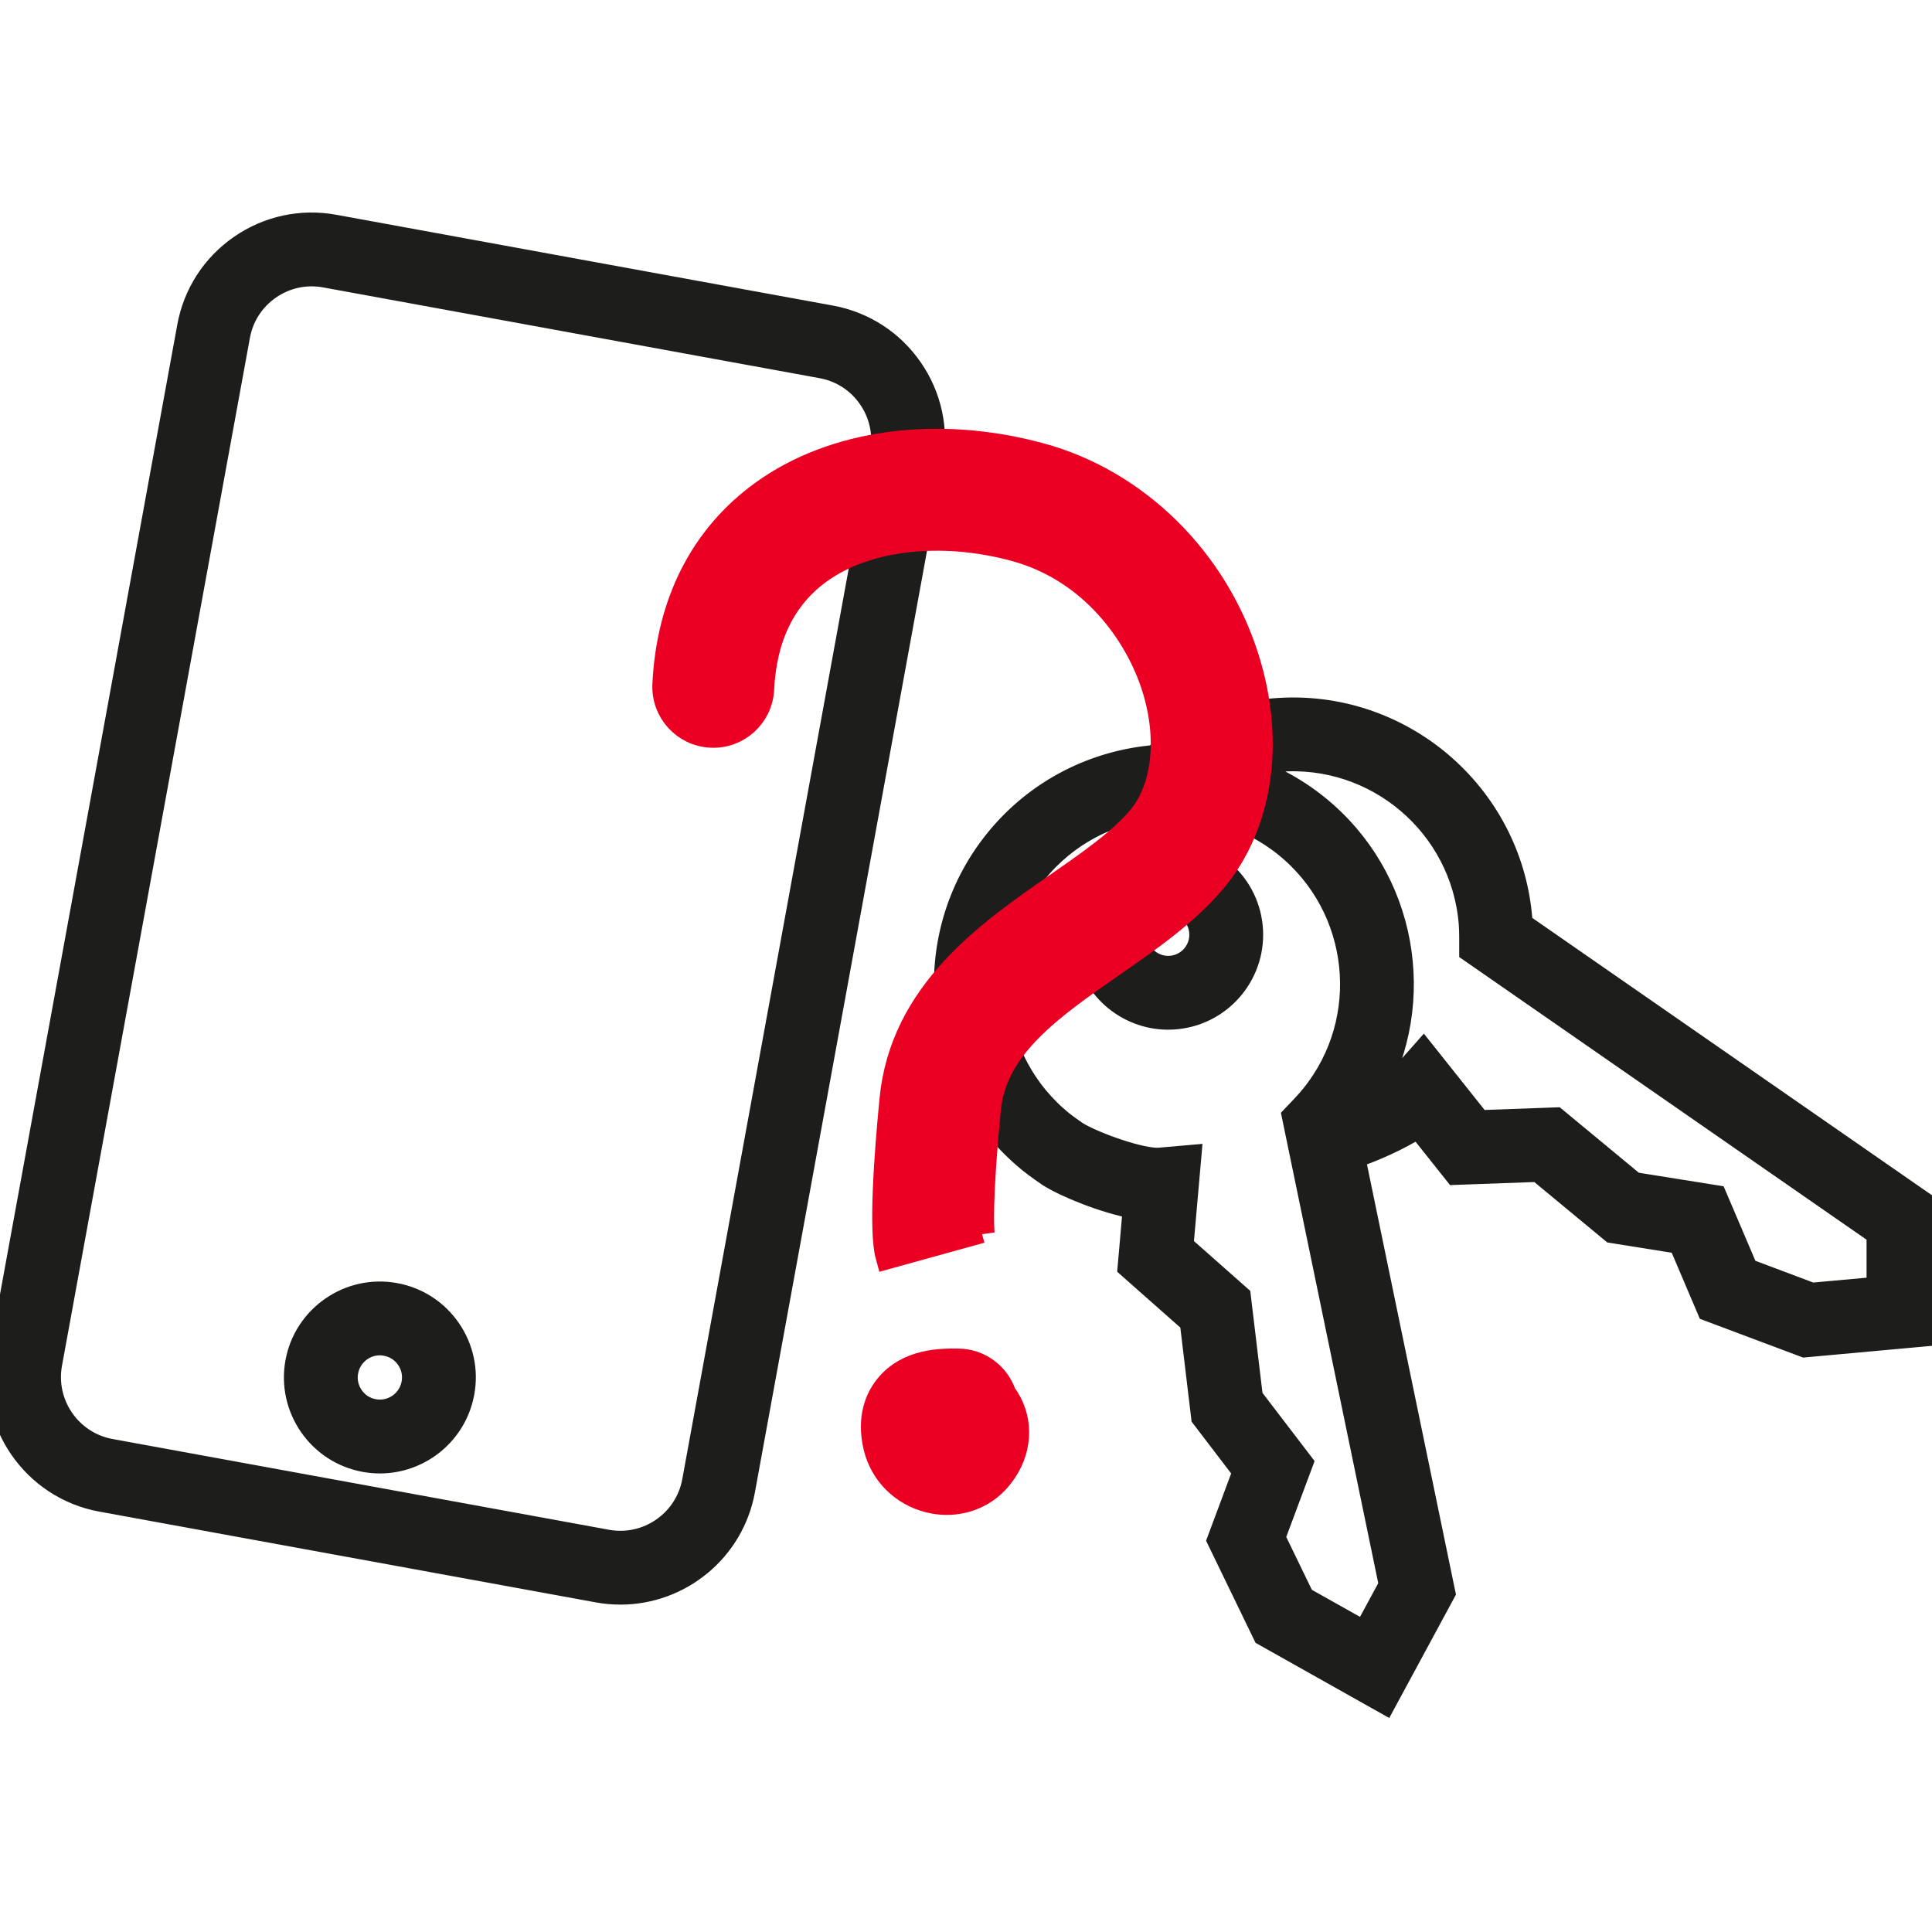 <?xml version="1.0" encoding="UTF-8"?>
<svg width="60px" height="60px" viewBox="0 0 60 60" version="1.1" xmlns="http://www.w3.org/2000/svg" xmlns:xlink="http://www.w3.org/1999/xlink">
    <!-- Generator: Sketch 59.1 (86144) - https://sketch.com -->
    <title>Illustrations/Gevonden-voorwerpen</title>
    <desc>Created with Sketch.</desc>
    <g id="Illustrations/Gevonden-voorwerpen" stroke="none" stroke-width="1" fill="none" fill-rule="evenodd">
        <g id="Group" transform="translate(0, 7)" stroke-width="0.8">
            <path d="M39.585,15.084 C43.462,14.769 46.873,17.667 47.188,21.545 C47.193,21.603 47.197,21.663 47.2,21.725 L47.2,21.725 L59.86,30.51 L59.86,34.407 L56.053,34.754 L53.091,33.642 L52.198,31.545 L50.087,31.208 L47.787,29.304 L45.22,29.397 L44.054,27.931 C43.429,28.338 42.611,28.695 41.99,28.9 L41.99,28.9 L44.795,42.46 L42.986,45.806 L39.297,43.732 L37.89,40.828 L38.687,38.693 L37.39,36.994 L37.035,34.03 L35.111,32.329 L35.274,30.463 C34.286,30.279 33.104,29.789 32.598,29.469 L32.598,29.469 L32.573,29.452 C32.535,29.426 32.205,29.198 32.026,29.053 C28.998,26.609 28.523,22.158 30.967,19.131 C32.235,17.56 34.045,16.678 35.915,16.533 C35.965,16.46 36.026,16.394 36.102,16.34 C37.127,15.62 38.331,15.186 39.585,15.084 Z M39.95,19.234 C37.564,17.307 34.055,17.682 32.128,20.069 C30.202,22.455 30.576,25.964 32.963,27.891 C33.073,27.98 33.309,28.146 33.407,28.214 C33.948,28.55 35.456,29.092 36.019,29.041 L36.019,29.041 L36.904,28.964 L36.663,31.709 L38.449,33.288 L38.823,36.412 L40.374,38.442 L39.511,40.752 L40.436,42.66 L42.395,43.761 L43.224,42.229 L40.214,27.682 L40.483,27.399 C40.6,27.275 40.699,27.163 40.785,27.056 C42.712,24.67 42.337,21.16 39.95,19.234 Z M7.496,0.683 C8.341,0.099 9.363,-0.121 10.374,0.064 L10.374,0.064 L25.794,2.883 C26.804,3.068 27.682,3.635 28.266,4.48 C28.85,5.325 29.07,6.347 28.885,7.358 L28.885,7.358 L23.05,39.279 C22.711,41.132 21.089,42.433 19.268,42.433 C19.04,42.433 18.808,42.413 18.575,42.37 L18.575,42.37 L3.155,39.551 C1.069,39.17 -0.318,37.162 0.063,35.076 L0.063,35.076 L5.899,3.156 C6.083,2.145 6.651,1.267 7.496,0.683 Z M10.105,1.532 C9.486,1.419 8.861,1.554 8.344,1.911 C7.827,2.268 7.48,2.806 7.367,3.424 L7.367,3.424 L1.531,35.345 C1.298,36.621 2.147,37.85 3.423,38.083 L3.423,38.083 L3.423,38.083 L18.844,40.902 C20.119,41.135 21.348,40.287 21.582,39.01 L21.582,39.01 L27.417,7.089 C27.53,6.471 27.396,5.846 27.038,5.329 C26.681,4.811 26.144,4.464 25.525,4.351 L25.525,4.351 Z M9.259,35.315 C9.515,33.915 10.863,32.985 12.261,33.241 C12.939,33.365 13.528,33.746 13.92,34.313 C14.311,34.88 14.459,35.565 14.335,36.243 L14.335,36.243 L14.298,36.41 C14.008,37.563 12.964,38.359 11.798,38.359 C11.645,38.359 11.489,38.345 11.333,38.317 C9.934,38.061 9.004,36.714 9.259,35.315 Z M11.795,34.691 C11.576,34.691 11.363,34.758 11.179,34.884 C10.94,35.05 10.78,35.298 10.728,35.583 C10.675,35.869 10.738,36.158 10.903,36.397 C11.068,36.636 11.316,36.796 11.601,36.848 C12.191,36.956 12.759,36.564 12.866,35.974 C12.919,35.689 12.857,35.4 12.692,35.161 C12.526,34.922 12.278,34.762 11.993,34.71 C11.926,34.697 11.86,34.691 11.795,34.691 Z M45.701,21.666 C45.452,18.608 42.761,16.322 39.706,16.571 C39.292,16.605 38.887,16.687 38.495,16.81 C39.343,17.064 40.157,17.483 40.888,18.072 C43.611,20.27 44.268,24.092 42.593,27.042 C43.038,26.824 43.441,26.583 43.613,26.388 L43.613,26.388 L44.203,25.722 L45.919,27.878 L48.301,27.792 L50.725,29.798 L53.247,30.201 L54.214,32.469 L56.257,33.237 L58.368,33.045 L58.368,31.291 L45.717,22.512 L45.717,22.122 C45.717,21.952 45.712,21.803 45.701,21.666 Z M36.01,19.497 C36.688,19.425 37.351,19.62 37.881,20.048 C38.41,20.475 38.741,21.083 38.814,21.76 C38.963,23.156 37.948,24.414 36.551,24.563 C36.459,24.573 36.369,24.578 36.279,24.578 C34.994,24.578 33.887,23.606 33.747,22.3 C33.598,20.904 34.613,19.646 36.01,19.497 Z M36.283,20.975 C36.245,20.975 36.207,20.977 36.168,20.981 C35.59,21.043 35.17,21.564 35.231,22.142 C35.293,22.72 35.812,23.141 36.392,23.079 C36.971,23.017 37.391,22.496 37.329,21.918 C37.3,21.638 37.162,21.386 36.943,21.209 C36.754,21.056 36.523,20.975 36.283,20.975 Z" id="Combined-Shape" stroke="#1D1D1B" fill="#1D1D1B"></path>
            <path d="M29.764,35.282 C30.415,35.289 30.963,35.712 31.161,36.295 C31.228,36.386 31.289,36.483 31.342,36.585 C31.731,37.339 31.596,38.241 30.988,38.937 C30.588,39.396 30.011,39.647 29.402,39.647 C29.222,39.647 29.038,39.625 28.856,39.579 C28.031,39.374 27.401,38.74 27.21,37.923 C26.998,37.013 27.28,36.415 27.555,36.074 C28.205,35.263 29.259,35.275 29.764,35.282 Z M32.309,7.155 C35.293,7.966 37.745,10.383 38.709,13.462 C39.517,16.044 39.136,18.615 37.688,20.34 C36.835,21.355 35.665,22.168 34.533,22.954 C32.65,24.262 30.872,25.497 30.684,27.436 C30.404,30.319 30.476,31.189 30.49,31.313 L30.491,31.321 L30.483,31.273 C30.473,31.227 30.465,31.208 30.465,31.208 L27.588,32.004 C27.376,31.237 27.539,28.939 27.713,27.147 C28.034,23.834 30.693,21.987 32.83,20.503 C33.846,19.797 34.805,19.13 35.402,18.42 C36.18,17.493 36.355,15.935 35.86,14.354 C35.341,12.695 33.929,10.689 31.526,10.035 C29.226,9.41 26.891,9.68 25.433,10.74 C24.322,11.548 23.72,12.78 23.642,14.402 C23.603,15.225 22.904,15.862 22.08,15.821 C21.256,15.782 20.621,15.082 20.66,14.259 C20.782,11.724 21.825,9.673 23.678,8.326 C25.883,6.723 29.11,6.285 32.309,7.155 Z" id="Combined-Shape" stroke="#EB0024" fill="#EB0024" fill-rule="nonzero"></path>
        </g>
    </g>
</svg>